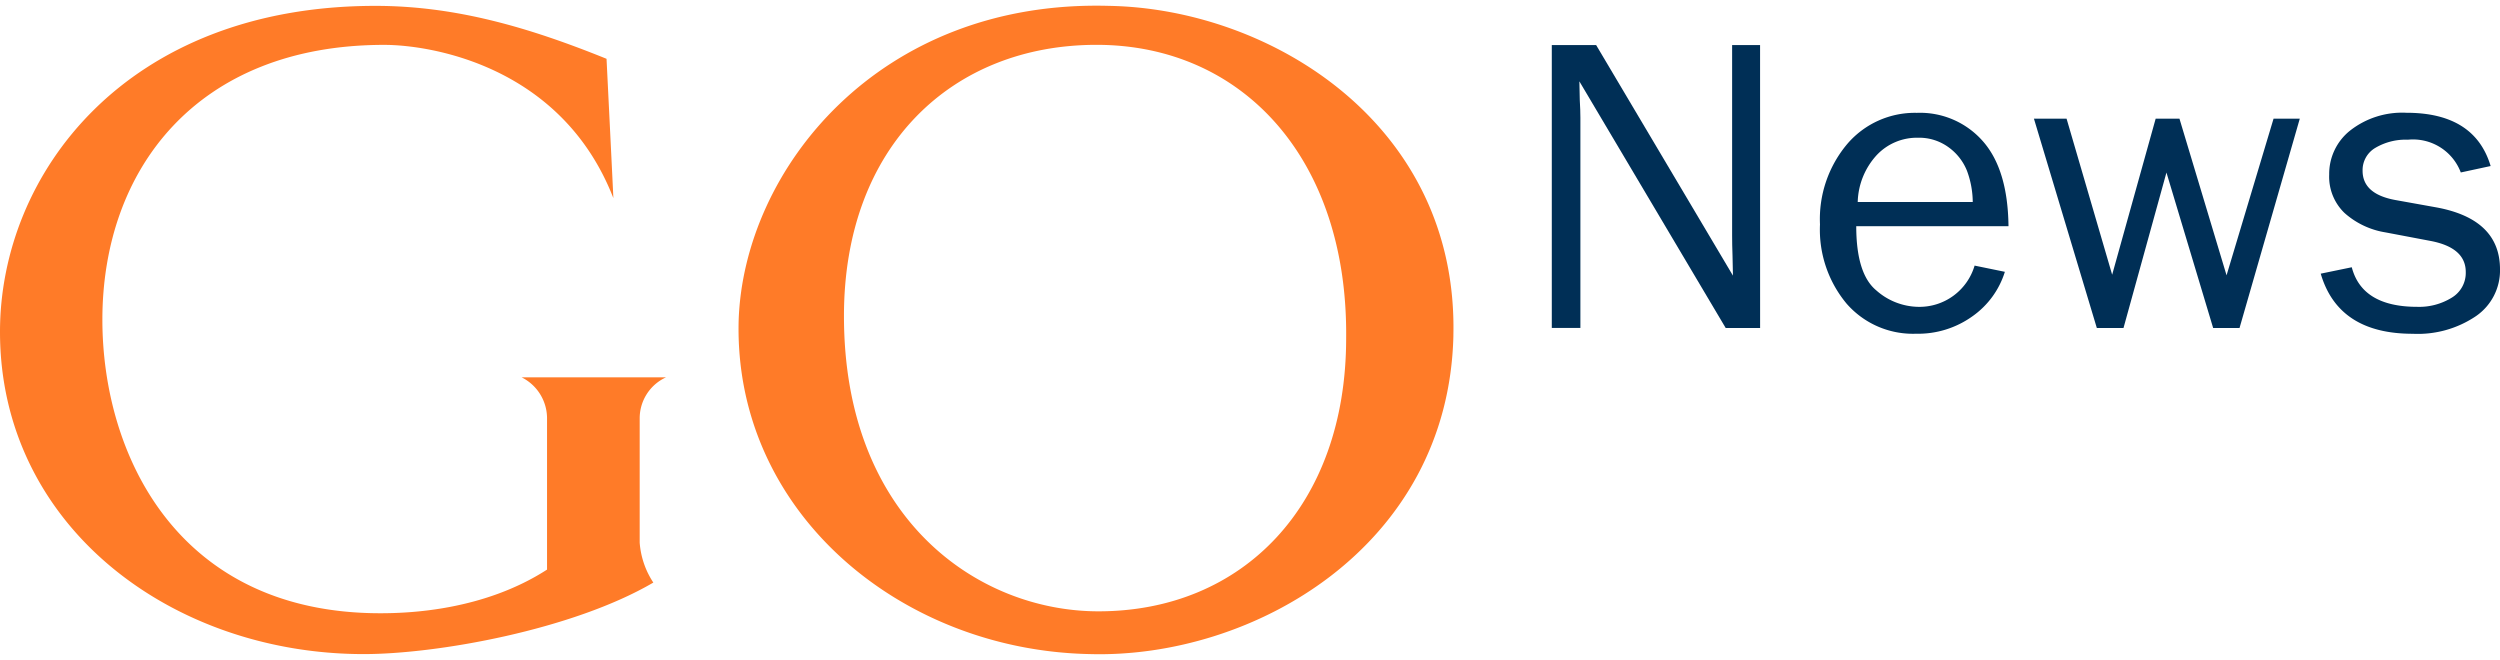 <svg id="Raggruppa_171" data-name="Raggruppa 171" xmlns="http://www.w3.org/2000/svg" xmlns:xlink="http://www.w3.org/1999/xlink" width="197" height="52" viewBox="0 0 196.769 51.045">
  <defs>
    <clipPath id="clip-path">
      <rect id="Rettangolo_58" data-name="Rettangolo 58" width="196.769" height="51.045" fill="none"/>
    </clipPath>
  </defs>
  <g id="Raggruppa_170" data-name="Raggruppa 170" clip-path="url(#clip-path)">
    <path id="Tracciato_60" data-name="Tracciato 60" d="M105.952,26.182c.152-14.106-8.136-23.1-19.648-23.1-11.359,0-19.878,7.967-19.878,21.344,0,16.008,10.591,23.243,20.032,23.243,11.358,0,19.494-8.332,19.494-21.489m8.442-.219C114.011,42.628,98.585,51.4,85.767,51.034c-14.888-.292-28.013-11.184-27.63-26.241C58.521,12.953,69.112-.5,87.3.015c12.663.22,27.477,9.283,27.092,25.949M50.348,32.541v9.722a6.57,6.57,0,0,0,1.074,3.143c-6.37,3.728-17.038,5.629-22.793,5.629C13.508,51.034,0,40.947,0,25.671,0,13.245,9.9.015,29.549.015c6.293,0,12.05,1.681,18.19,4.166,0,0,.537,10.818.537,10.964C44.208,4.693,33.847,3.085,30.24,3.085,15.5,3.085,8.058,12.88,8.058,24.72c0,10.525,5.834,23.1,21.874,23.1,2.3,0,8.136-.219,13.124-3.435V32.541a3.611,3.611,0,0,0-2-3.289H52.421a3.545,3.545,0,0,0-2.072,3.289" transform="translate(0 0)" fill="#ff7b28"/>
    <path id="Tracciato_61" data-name="Tracciato 61" d="M159.961,25.912h-2.709L145.736,6.5l.031,1.468q.05.832.049,1.4v16.54h-2.251V3.645h3.491l10.767,18.146-.033-1.55q-.033-.912-.032-1.614V3.645h2.2Z" transform="translate(-21.427 -0.544)" fill="#002f56"/>
    <path id="Tracciato_62" data-name="Tracciato 62" d="M180.547,21.938l2.382.489a6.711,6.711,0,0,1-2.545,3.495A7.346,7.346,0,0,1,175.93,27.3a6.927,6.927,0,0,1-5.464-2.375,9.089,9.089,0,0,1-2.088-6.229,9.175,9.175,0,0,1,2.17-6.36A7,7,0,0,1,176,9.915a6.579,6.579,0,0,1,5.2,2.235q1.966,2.234,2.015,6.688H171.232q0,3.736,1.566,5.041a5.1,5.1,0,0,0,3.312,1.305,4.526,4.526,0,0,0,4.437-3.246m-.146-5.008a7.183,7.183,0,0,0-.457-2.463,4.211,4.211,0,0,0-1.435-1.835,3.936,3.936,0,0,0-2.431-.759,4.341,4.341,0,0,0-3.238,1.371,5.669,5.669,0,0,0-1.492,3.686Z" transform="translate(-25.131 -1.48)" fill="#002f56"/>
    <path id="Tracciato_63" data-name="Tracciato 63" d="M209.095,10.452l-4.743,16.476h-2.076L198.6,14.693,195.22,26.927h-2.1l-4.951-16.476h2.569l3.589,12.284,3.425-12.284h1.871l3.708,12.332,3.7-12.332Z" transform="translate(-28.084 -1.56)" fill="#002f56"/>
    <path id="Tracciato_64" data-name="Tracciato 64" d="M214.7,22.573l2.447-.505q.815,3.115,5.155,3.115a4.882,4.882,0,0,0,2.708-.717,2.273,2.273,0,0,0,1.109-2.02q0-1.94-2.824-2.46l-3.473-.659a6.338,6.338,0,0,1-3.246-1.533,3.96,3.96,0,0,1-1.206-3.018,4.36,4.36,0,0,1,1.647-3.467,6.641,6.641,0,0,1,4.437-1.4q5.367,0,6.623,4.192l-2.349.506a4.018,4.018,0,0,0-4.159-2.578,4.681,4.681,0,0,0-2.57.644,2.027,2.027,0,0,0-1,1.8q0,1.825,2.562,2.3l3.212.577q5.041.915,5.042,4.886a4.364,4.364,0,0,1-1.877,3.668,8.166,8.166,0,0,1-4.991,1.4q-5.856,0-7.243-4.731" transform="translate(-32.045 -1.48)" fill="#002f56"/>
  </g>
</svg>
